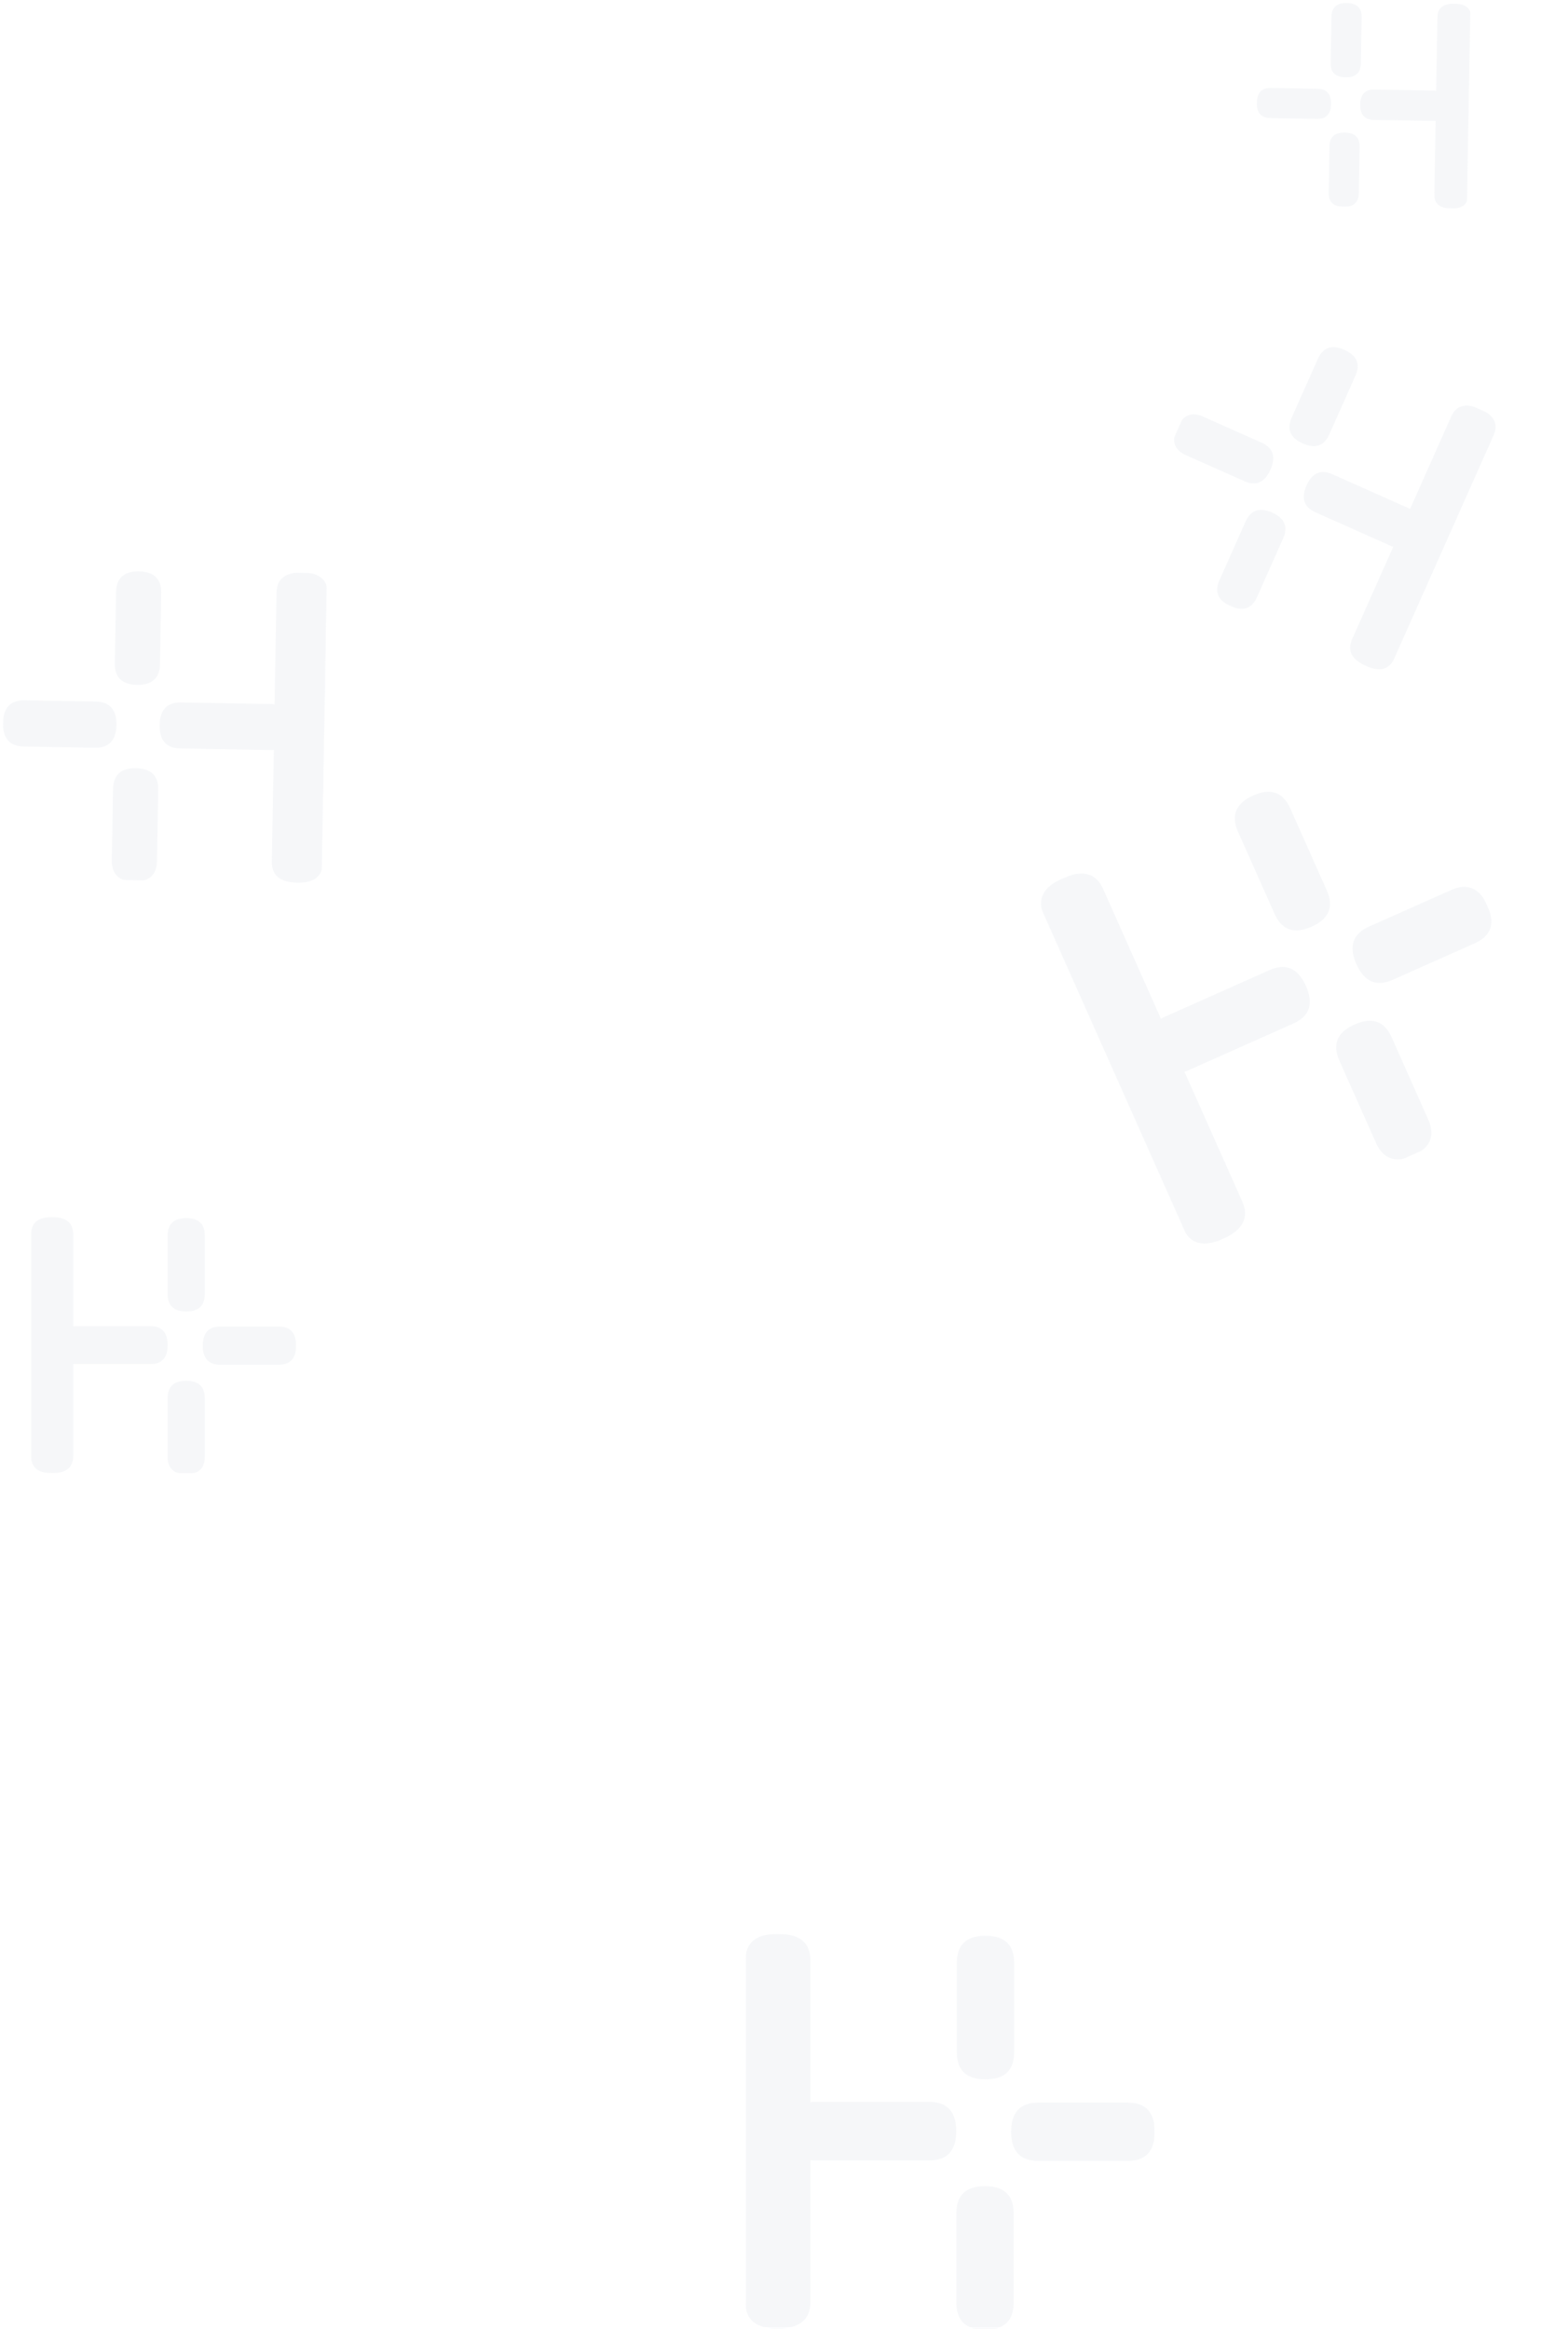 <?xml version="1.0" encoding="UTF-8"?>
<svg width="1562px" height="2319px" viewBox="0 0 1562 2319" version="1.1" xmlns="http://www.w3.org/2000/svg" xmlns:xlink="http://www.w3.org/1999/xlink">
    <title>Group 2</title>
    <defs>
        <rect id="path-1" x="7.27595761e-12" y="0" width="320" height="309"></rect>
        <rect id="path-3" x="0" y="0" width="211" height="204"></rect>
        <rect id="path-5" x="0" y="0" width="407" height="393"></rect>
        <rect id="path-7" x="0" y="0" width="407" height="393"></rect>
        <rect id="path-9" x="0" y="0" width="264" height="255"></rect>
        <rect id="path-11" x="-3.63797881e-12" y="1.8189894e-12" width="290" height="280"></rect>
    </defs>
    <g id="Website-Design-Comps-V1" stroke="none" stroke-width="1" fill="none" fill-rule="evenodd" opacity="0.2">
        <g id="Sokya---Website-Design---FAQ-Page---Desktop---V2" transform="translate(21, -365)">
            <g id="Group-2" transform="translate(-20.672, 365.174)">
                <g id="Layer_1-Copy-10" transform="translate(162.672, 722.326) rotate(1) translate(-162.672, -722.326)translate(2.672, 567.826)">
                    <mask id="mask-2" fill="white">
                        <use xlink:href="#path-1"></use>
                    </mask>
                    <g id="Clip" fill-rule="nonzero"></g>
                    <path d="M295.786,-0.37 C278.512,-0.37 270.151,6.637 270.151,20.234 L270.151,131.444 C269.253,131.444 268.493,131.236 267.526,131.236 L176.941,131.236 C163.122,131.236 156.005,138.867 156.005,154.13 C156.005,169.393 163.122,177.024 176.941,177.024 L267.526,177.024 C268.424,177.024 269.253,176.885 270.151,176.816 L270.151,288.025 C270.151,301.623 278.512,308.63 295.786,308.63 C313.06,308.63 321.005,301.623 321.005,288.025 L321.005,20.234 C321.005,6.637 312.576,-0.37 295.786,-0.37 Z" id="Vector" fill="#D0D8E3" fill-rule="nonzero" mask="url(#mask-2)"></path>
                    <path d="M91.932,131.807 L21.047,131.807 C7.148,131.807 -0.01,139.473 -0.01,154.807 C-0.01,170.14 7.148,177.807 21.047,177.807 L91.932,177.807 C105.832,177.807 112.99,170.14 112.99,154.807 C112.99,139.473 105.832,131.807 91.932,131.807 Z" id="Vector" fill="#D0D8E3" fill-rule="nonzero" mask="url(#mask-2)"></path>
                    <path d="M133.232,197.482 C118.232,197.482 110.732,204.64 110.732,218.54 L110.732,289.425 C110.732,303.324 118.232,310.482 133.232,310.482 C148.232,310.482 155.732,303.324 155.732,289.425 L155.732,218.54 C155.732,204.64 148.232,197.482 133.232,197.482 Z" id="Vector" fill="#D0D8E3" fill-rule="nonzero" mask="url(#mask-2)"></path>
                    <path d="M132.811,114.46 C147.811,114.46 155.311,107.302 155.311,93.403 L155.311,22.517 C155.311,8.618 147.811,1.46 132.811,1.46 C117.811,1.46 110.311,8.618 110.311,22.517 L110.311,93.403 C110.311,107.302 117.811,114.46 132.811,114.46 Z" id="Vector" fill="#D0D8E3" fill-rule="nonzero" mask="url(#mask-2)"></path>
                </g>
                <g id="Layer_1-Copy-15" transform="translate(1357.172, 103.826) rotate(1) translate(-1357.172, -103.826)translate(1251.672, 1.826)">
                    <mask id="mask-4" fill="white">
                        <use xlink:href="#path-3"></use>
                    </mask>
                    <g id="Clip" fill-rule="nonzero"></g>
                    <path d="M195.349,0.092 C183.938,0.092 178.415,4.718 178.415,13.695 L178.415,87.115 C177.822,87.115 177.319,86.978 176.68,86.978 L116.84,86.978 C107.711,86.978 103.01,92.016 103.01,102.092 C103.01,112.169 107.711,117.207 116.84,117.207 L176.68,117.207 C177.274,117.207 177.822,117.115 178.415,117.069 L178.415,190.489 C178.415,199.466 183.938,204.092 195.349,204.092 C206.76,204.092 212.01,199.466 212.01,190.489 L212.01,13.695 C212.01,4.718 206.441,0.092 195.349,0.092 Z" id="Vector" fill="#D0D8E3" fill-rule="nonzero" mask="url(#mask-4)"></path>
                    <path d="M60.203,87.196 L13.783,87.196 C4.681,87.196 -0.007,92.196 -0.007,102.196 C-0.007,112.196 4.681,117.196 13.783,117.196 L60.203,117.196 C69.305,117.196 73.993,112.196 73.993,102.196 C73.993,92.196 69.305,87.196 60.203,87.196 Z" id="Vector" fill="#D0D8E3" fill-rule="nonzero" mask="url(#mask-4)"></path>
                    <path d="M88.137,130.313 C78.137,130.313 73.137,135.001 73.137,144.103 L73.137,190.523 C73.137,199.625 78.137,204.313 88.137,204.313 C98.137,204.313 103.137,199.625 103.137,190.523 L103.137,144.103 C103.137,135.001 98.137,130.313 88.137,130.313 Z" id="Vector" fill="#D0D8E3" fill-rule="nonzero" mask="url(#mask-4)"></path>
                    <path d="M87.886,75.298 C97.886,75.298 102.886,70.61 102.886,61.508 L102.886,15.087 C102.886,5.985 97.886,1.298 87.886,1.298 C77.886,1.298 72.886,5.985 72.886,15.087 L72.886,61.508 C72.886,70.61 77.886,75.298 87.886,75.298 Z" id="Vector" fill="#D0D8E3" fill-rule="nonzero" mask="url(#mask-4)"></path>
                </g>
                <g id="Layer_1-Copy-11" transform="translate(1295.172, 984.326) scale(-1, 1) rotate(24) translate(-1295.172, -984.326)translate(1091.672, 787.826)">
                    <mask id="mask-6" fill="white">
                        <use xlink:href="#path-5"></use>
                    </mask>
                    <g id="Clip" fill-rule="nonzero"></g>
                    <path d="M375.347,-0.268 C353.362,-0.268 342.722,8.644 342.722,25.938 L342.722,167.379 C341.578,167.379 340.611,167.114 339.38,167.114 L224.091,167.114 C206.503,167.114 197.445,176.82 197.445,196.232 C197.445,215.644 206.503,225.35 224.091,225.35 L339.38,225.35 C340.523,225.35 341.578,225.173 342.722,225.085 L342.722,366.526 C342.722,383.82 353.362,392.732 375.347,392.732 C397.332,392.732 407.445,383.82 407.445,366.526 L407.445,25.938 C407.445,8.644 396.717,-0.268 375.347,-0.268 Z" id="Vector" fill="#D0D8E3" fill-rule="nonzero" mask="url(#mask-6)"></path>
                    <path d="M116.053,167.84 L26.348,167.84 C8.759,167.84 -0.299,177.507 -0.299,196.84 C-0.299,216.174 8.759,225.84 26.348,225.84 L116.053,225.84 C133.642,225.84 142.701,216.174 142.701,196.84 C142.701,177.507 133.642,167.84 116.053,167.84 Z" id="Vector" fill="#D0D8E3" fill-rule="nonzero" mask="url(#mask-6)"></path>
                    <path d="M168.756,251.027 C149.756,251.027 140.256,260.086 140.256,277.675 L140.256,367.38 C140.256,384.969 149.756,394.027 168.756,394.027 C187.756,394.027 197.256,384.969 197.256,367.38 L197.256,277.675 C197.256,260.086 187.756,251.027 168.756,251.027 Z" id="Vector" fill="#D0D8E3" fill-rule="nonzero" mask="url(#mask-6)"></path>
                    <path d="M168.288,144.658 C187.288,144.658 196.788,135.6 196.788,118.011 L196.788,28.306 C196.788,10.717 187.288,1.658 168.288,1.658 C149.288,1.658 139.788,10.717 139.788,28.306 L139.788,118.011 C139.788,135.6 149.288,144.658 168.288,144.658 Z" id="Vector" fill="#D0D8E3" fill-rule="nonzero" mask="url(#mask-6)"></path>
                </g>
                <g id="Layer_1-Copy-14" transform="translate(946.172, 2122.326) scale(-1, 1) rotate(-360) translate(-946.172, -2122.326)translate(742.672, 1925.826)">
                    <mask id="mask-8" fill="white">
                        <use xlink:href="#path-7"></use>
                    </mask>
                    <g id="Clip" fill-rule="nonzero"></g>
                    <path d="M375.347,-0.268 C353.362,-0.268 342.722,8.644 342.722,25.938 L342.722,167.379 C341.578,167.379 340.611,167.114 339.38,167.114 L224.091,167.114 C206.503,167.114 197.445,176.82 197.445,196.232 C197.445,215.644 206.503,225.35 224.091,225.35 L339.38,225.35 C340.523,225.35 341.578,225.173 342.722,225.085 L342.722,366.526 C342.722,383.82 353.362,392.732 375.347,392.732 C397.332,392.732 407.445,383.82 407.445,366.526 L407.445,25.938 C407.445,8.644 396.717,-0.268 375.347,-0.268 Z" id="Vector" fill="#D0D8E3" fill-rule="nonzero" mask="url(#mask-8)"></path>
                    <path d="M116.053,167.84 L26.348,167.84 C8.759,167.84 -0.299,177.507 -0.299,196.84 C-0.299,216.174 8.759,225.84 26.348,225.84 L116.053,225.84 C133.642,225.84 142.701,216.174 142.701,196.84 C142.701,177.507 133.642,167.84 116.053,167.84 Z" id="Vector" fill="#D0D8E3" fill-rule="nonzero" mask="url(#mask-8)"></path>
                    <path d="M168.756,251.027 C149.756,251.027 140.256,260.086 140.256,277.675 L140.256,367.38 C140.256,384.969 149.756,394.027 168.756,394.027 C187.756,394.027 197.256,384.969 197.256,367.38 L197.256,277.675 C197.256,260.086 187.756,251.027 168.756,251.027 Z" id="Vector" fill="#D0D8E3" fill-rule="nonzero" mask="url(#mask-8)"></path>
                    <path d="M168.288,144.658 C187.288,144.658 196.788,135.6 196.788,118.011 L196.788,28.306 C196.788,10.717 187.288,1.658 168.288,1.658 C149.288,1.658 139.788,10.717 139.788,28.306 L139.788,118.011 C139.788,135.6 149.288,144.658 168.288,144.658 Z" id="Vector" fill="#D0D8E3" fill-rule="nonzero" mask="url(#mask-8)"></path>
                </g>
                <g id="Layer_1-Copy-12" transform="translate(162.672, 1339.326) scale(-1, 1) rotate(-360) translate(-162.672, -1339.326)translate(30.672, 1211.826)">
                    <mask id="mask-10" fill="white">
                        <use xlink:href="#path-9"></use>
                    </mask>
                    <g id="Clip" fill-rule="nonzero"></g>
                    <path d="M243.213,-1.13686838e-13 C228.975,-1.13686838e-13 222.084,5.782 222.084,17.004 L222.084,108.779 C221.343,108.779 220.717,108.607 219.92,108.607 L145.256,108.607 C133.866,108.607 128,114.905 128,127.5 C128,140.095 133.866,146.393 145.256,146.393 L219.92,146.393 C220.66,146.393 221.343,146.279 222.084,146.221 L222.084,237.996 C222.084,249.218 228.975,255 243.213,255 C257.451,255 264,249.218 264,237.996 L264,17.004 C264,5.782 257.052,-1.13686838e-13 243.213,-1.13686838e-13 Z" id="Vector" fill="#D0D8E3" fill-rule="nonzero" mask="url(#mask-10)"></path>
                    <path d="M75.67,109 L17.33,109 C5.891,109 0,115.333 0,128 C0,140.667 5.891,147 17.33,147 L75.67,147 C87.109,147 93,140.667 93,128 C93,115.333 87.109,109 75.67,109 Z" id="Vector" fill="#D0D8E3" fill-rule="nonzero" mask="url(#mask-10)"></path>
                    <path d="M109.5,163 C97.167,163 91,168.891 91,180.33 L91,238.67 C91,250.109 97.167,256 109.5,256 C121.833,256 128,250.109 128,238.67 L128,180.33 C128,168.891 121.833,163 109.5,163 Z" id="Vector" fill="#D0D8E3" fill-rule="nonzero" mask="url(#mask-10)"></path>
                    <path d="M109.5,94 C121.833,94 128,88.109 128,76.67 L128,18.33 C128,6.891 121.833,1 109.5,1 C97.167,1 91,6.891 91,18.33 L91,76.67 C91,88.109 97.167,94 109.5,94 Z" id="Vector" fill="#D0D8E3" fill-rule="nonzero" mask="url(#mask-10)"></path>
                </g>
                <g id="Layer_1-Copy-13" transform="translate(1305.672, 485.826) rotate(24) translate(-1305.672, -485.826)translate(1160.672, 345.826)">
                    <mask id="mask-12" fill="white">
                        <use xlink:href="#path-11"></use>
                    </mask>
                    <g id="Clip" fill-rule="nonzero"></g>
                    <path d="M266.928,-0.452 C251.225,-0.452 243.624,5.897 243.624,18.219 L243.624,118.991 C242.808,118.991 242.117,118.803 241.237,118.803 L158.888,118.803 C146.325,118.803 139.856,125.718 139.856,139.548 C139.856,153.378 146.325,160.294 158.888,160.294 L241.237,160.294 C242.054,160.294 242.808,160.168 243.624,160.105 L243.624,260.877 C243.624,273.199 251.225,279.548 266.928,279.548 C282.632,279.548 289.856,273.199 289.856,260.877 L289.856,18.219 C289.856,5.897 282.192,-0.452 266.928,-0.452 Z" id="Vector" fill="#D0D8E3" fill-rule="nonzero" mask="url(#mask-12)"></path>
                    <path d="M81.651,118.758 L17.666,118.758 C5.12,118.758 -1.341,125.758 -1.341,139.758 C-1.341,153.758 5.12,160.758 17.666,160.758 L81.651,160.758 C94.198,160.758 100.659,153.758 100.659,139.758 C100.659,125.758 94.198,118.758 81.651,118.758 Z" id="Vector" fill="#D0D8E3" fill-rule="nonzero" mask="url(#mask-12)"></path>
                    <path d="M119.522,178.063 C105.856,178.063 99.022,184.524 99.022,197.07 L99.022,261.055 C99.022,273.601 105.856,280.063 119.522,280.063 C133.189,280.063 140.022,273.601 140.022,261.055 L140.022,197.07 C140.022,184.524 133.189,178.063 119.522,178.063 Z" id="Vector" fill="#D0D8E3" fill-rule="nonzero" mask="url(#mask-12)"></path>
                    <path d="M119.406,102.783 C133.073,102.783 139.906,96.322 139.906,83.776 L139.906,19.791 C139.906,7.244 133.073,0.783 119.406,0.783 C105.74,0.783 98.906,7.244 98.906,19.791 L98.906,83.776 C98.906,96.322 105.74,102.783 119.406,102.783 Z" id="Vector" fill="#D0D8E3" fill-rule="nonzero" mask="url(#mask-12)"></path>
                </g>
            </g>
        </g>
    </g>
</svg>